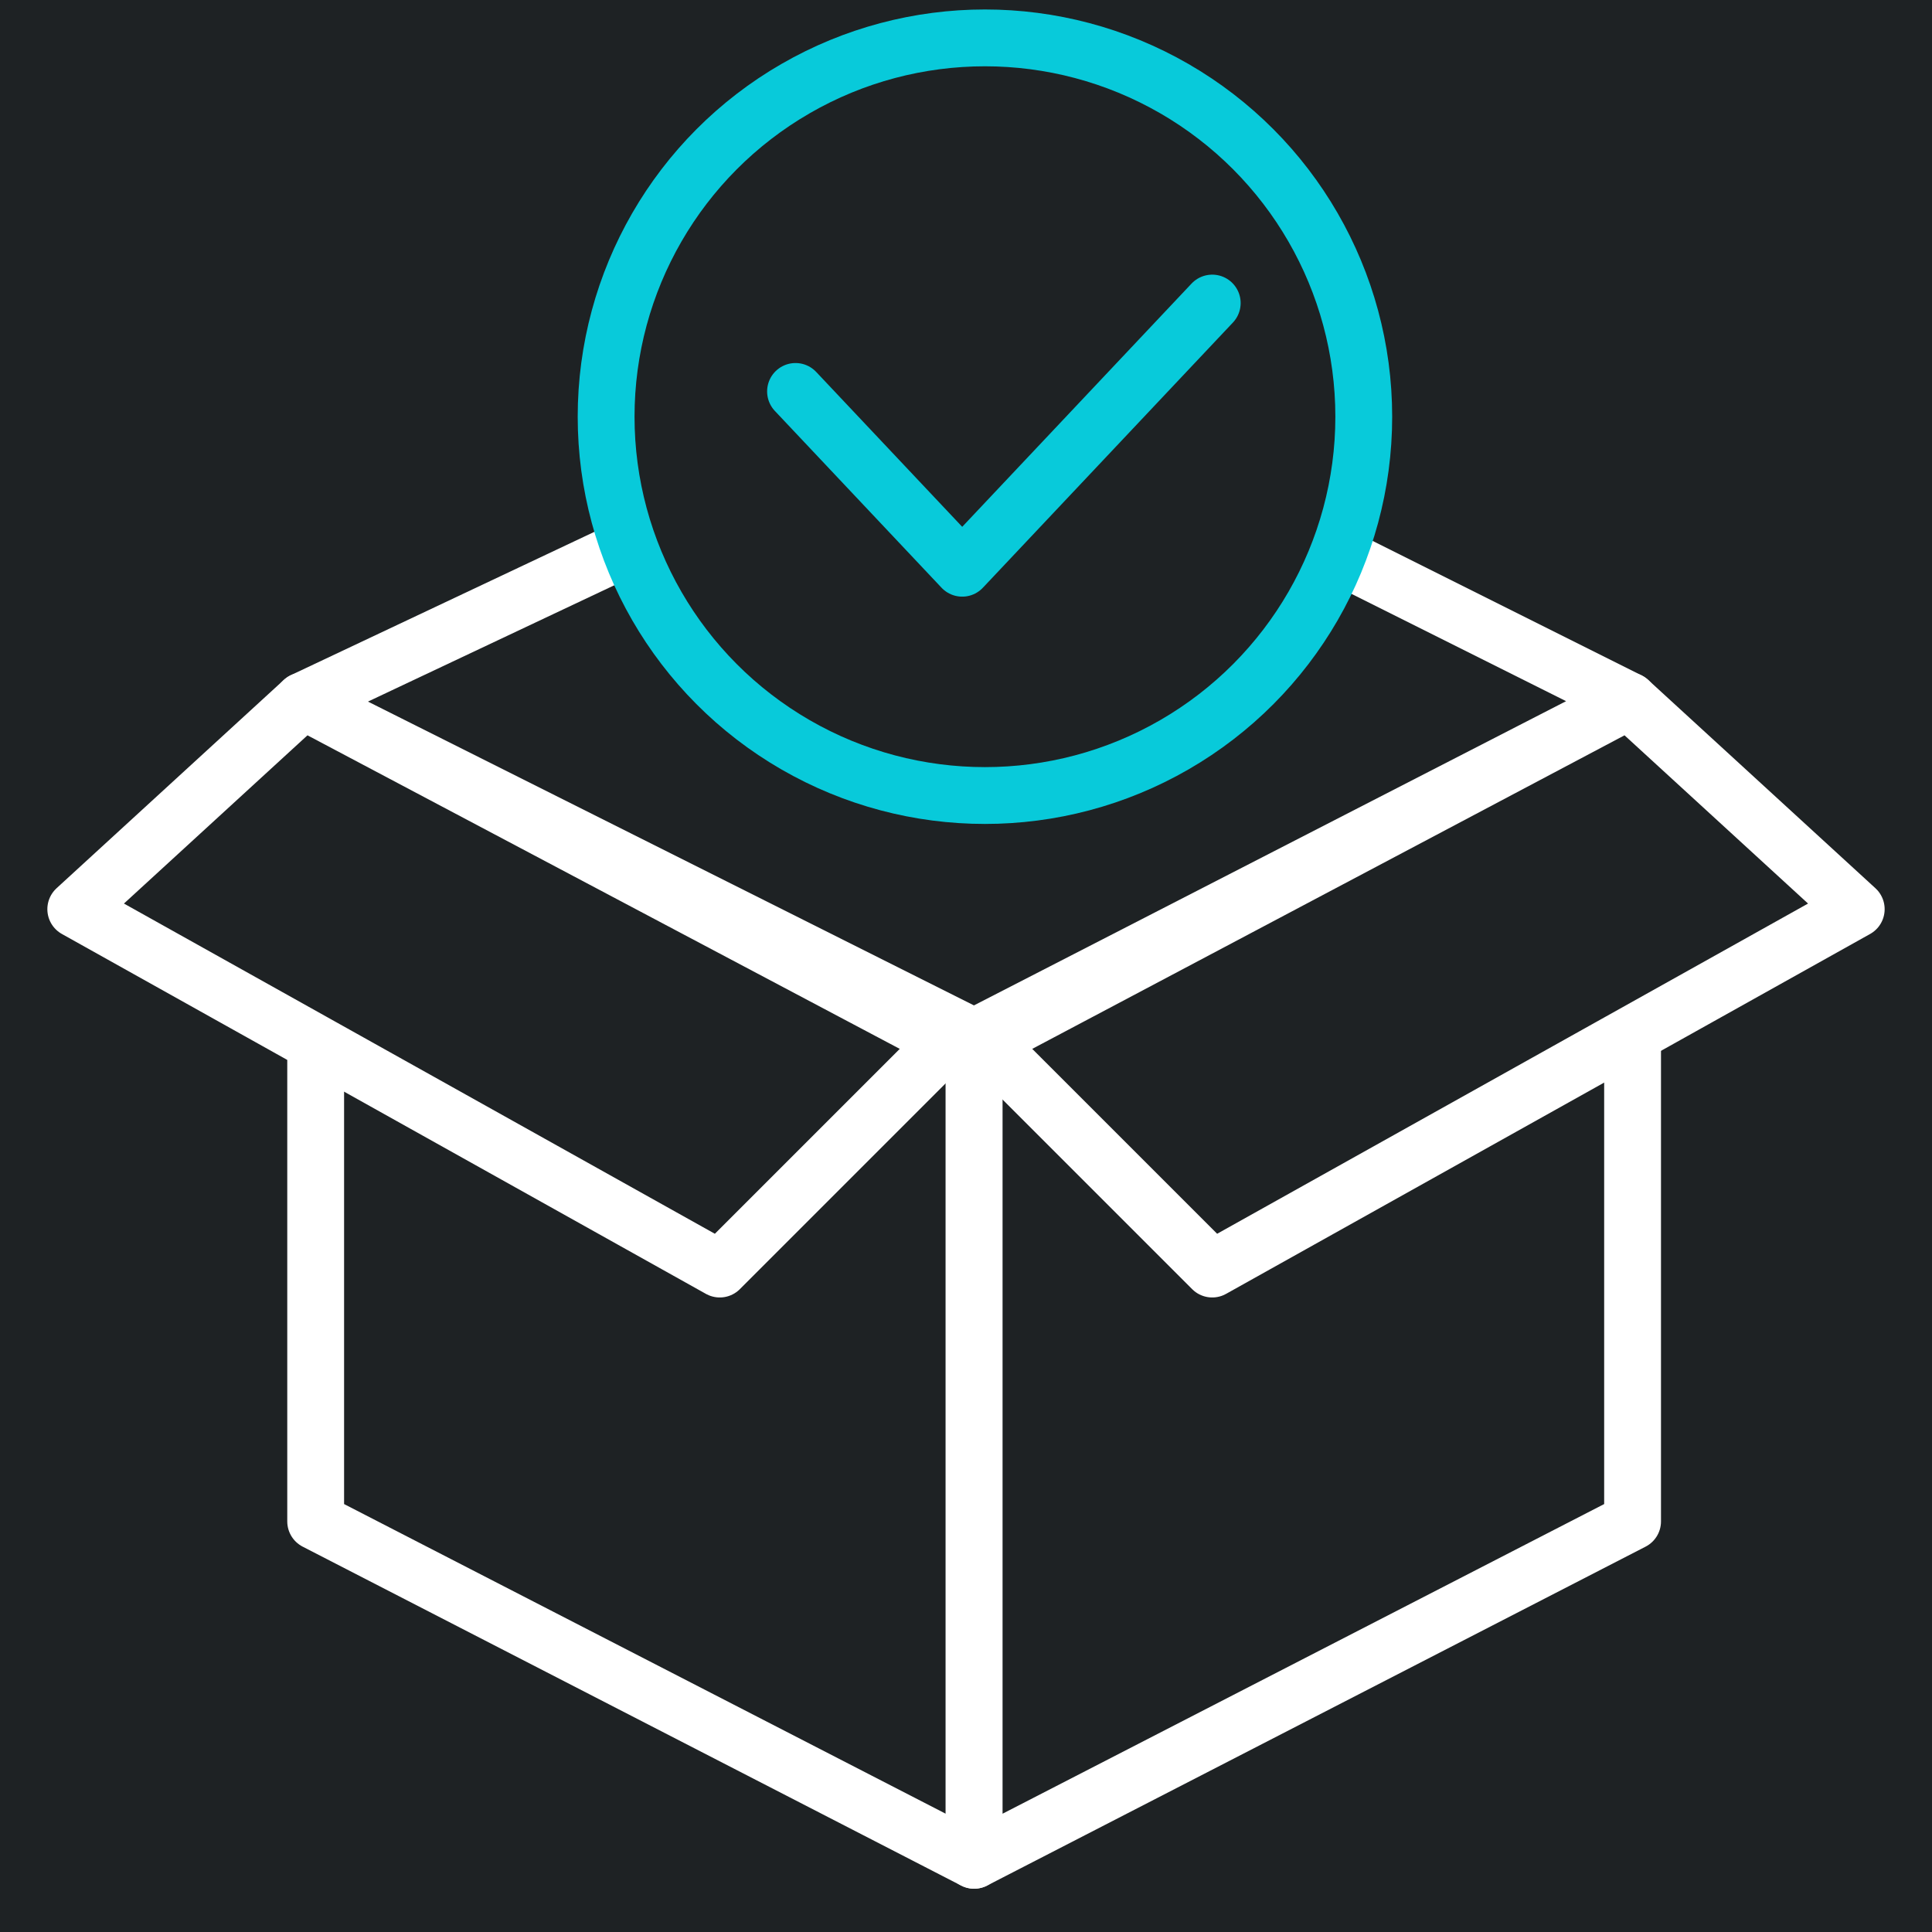 <svg width="51" height="51" viewBox="0 0 51 51" fill="none" xmlns="http://www.w3.org/2000/svg">
<rect width="51" height="51" fill="#1E2224"/>
<path d="M8.333 18.69L25.714 27.636V49.107L8.333 40.161V18.69Z" fill="#1E2224" stroke="white" stroke-width="1.5" stroke-linejoin="round"/>
<path d="M43.096 18.69L25.715 27.636V49.107L43.096 40.161V18.69Z" fill="#1E2224" stroke="white" stroke-width="1.5" stroke-linejoin="round"/>
<path d="M17 14.25L8 18.5L25.714 27.381L43 18.5L34.5 14.25" stroke="white" stroke-width="1.5" stroke-linejoin="round"/>
<path d="M32 33.5L26 27.5L43 18.5L49 24L32 33.5Z" fill="#1E2224" stroke="white" stroke-width="1.5" stroke-linecap="round" stroke-linejoin="round"/>
<path d="M19 33.5L25 27.5L8 18.5L2 24L19 33.5Z" fill="#1E2224" stroke="white" stroke-width="1.5" stroke-linecap="round" stroke-linejoin="round"/>
<circle cx="26" cy="11" r="10" fill="#1E2224" stroke="#08CADA" stroke-width="1.5"/>
<path d="M21 10.333L25.4 15L32 8" stroke="#08CADA" stroke-width="1.5" stroke-linecap="round" stroke-linejoin="round"/>
</svg>
